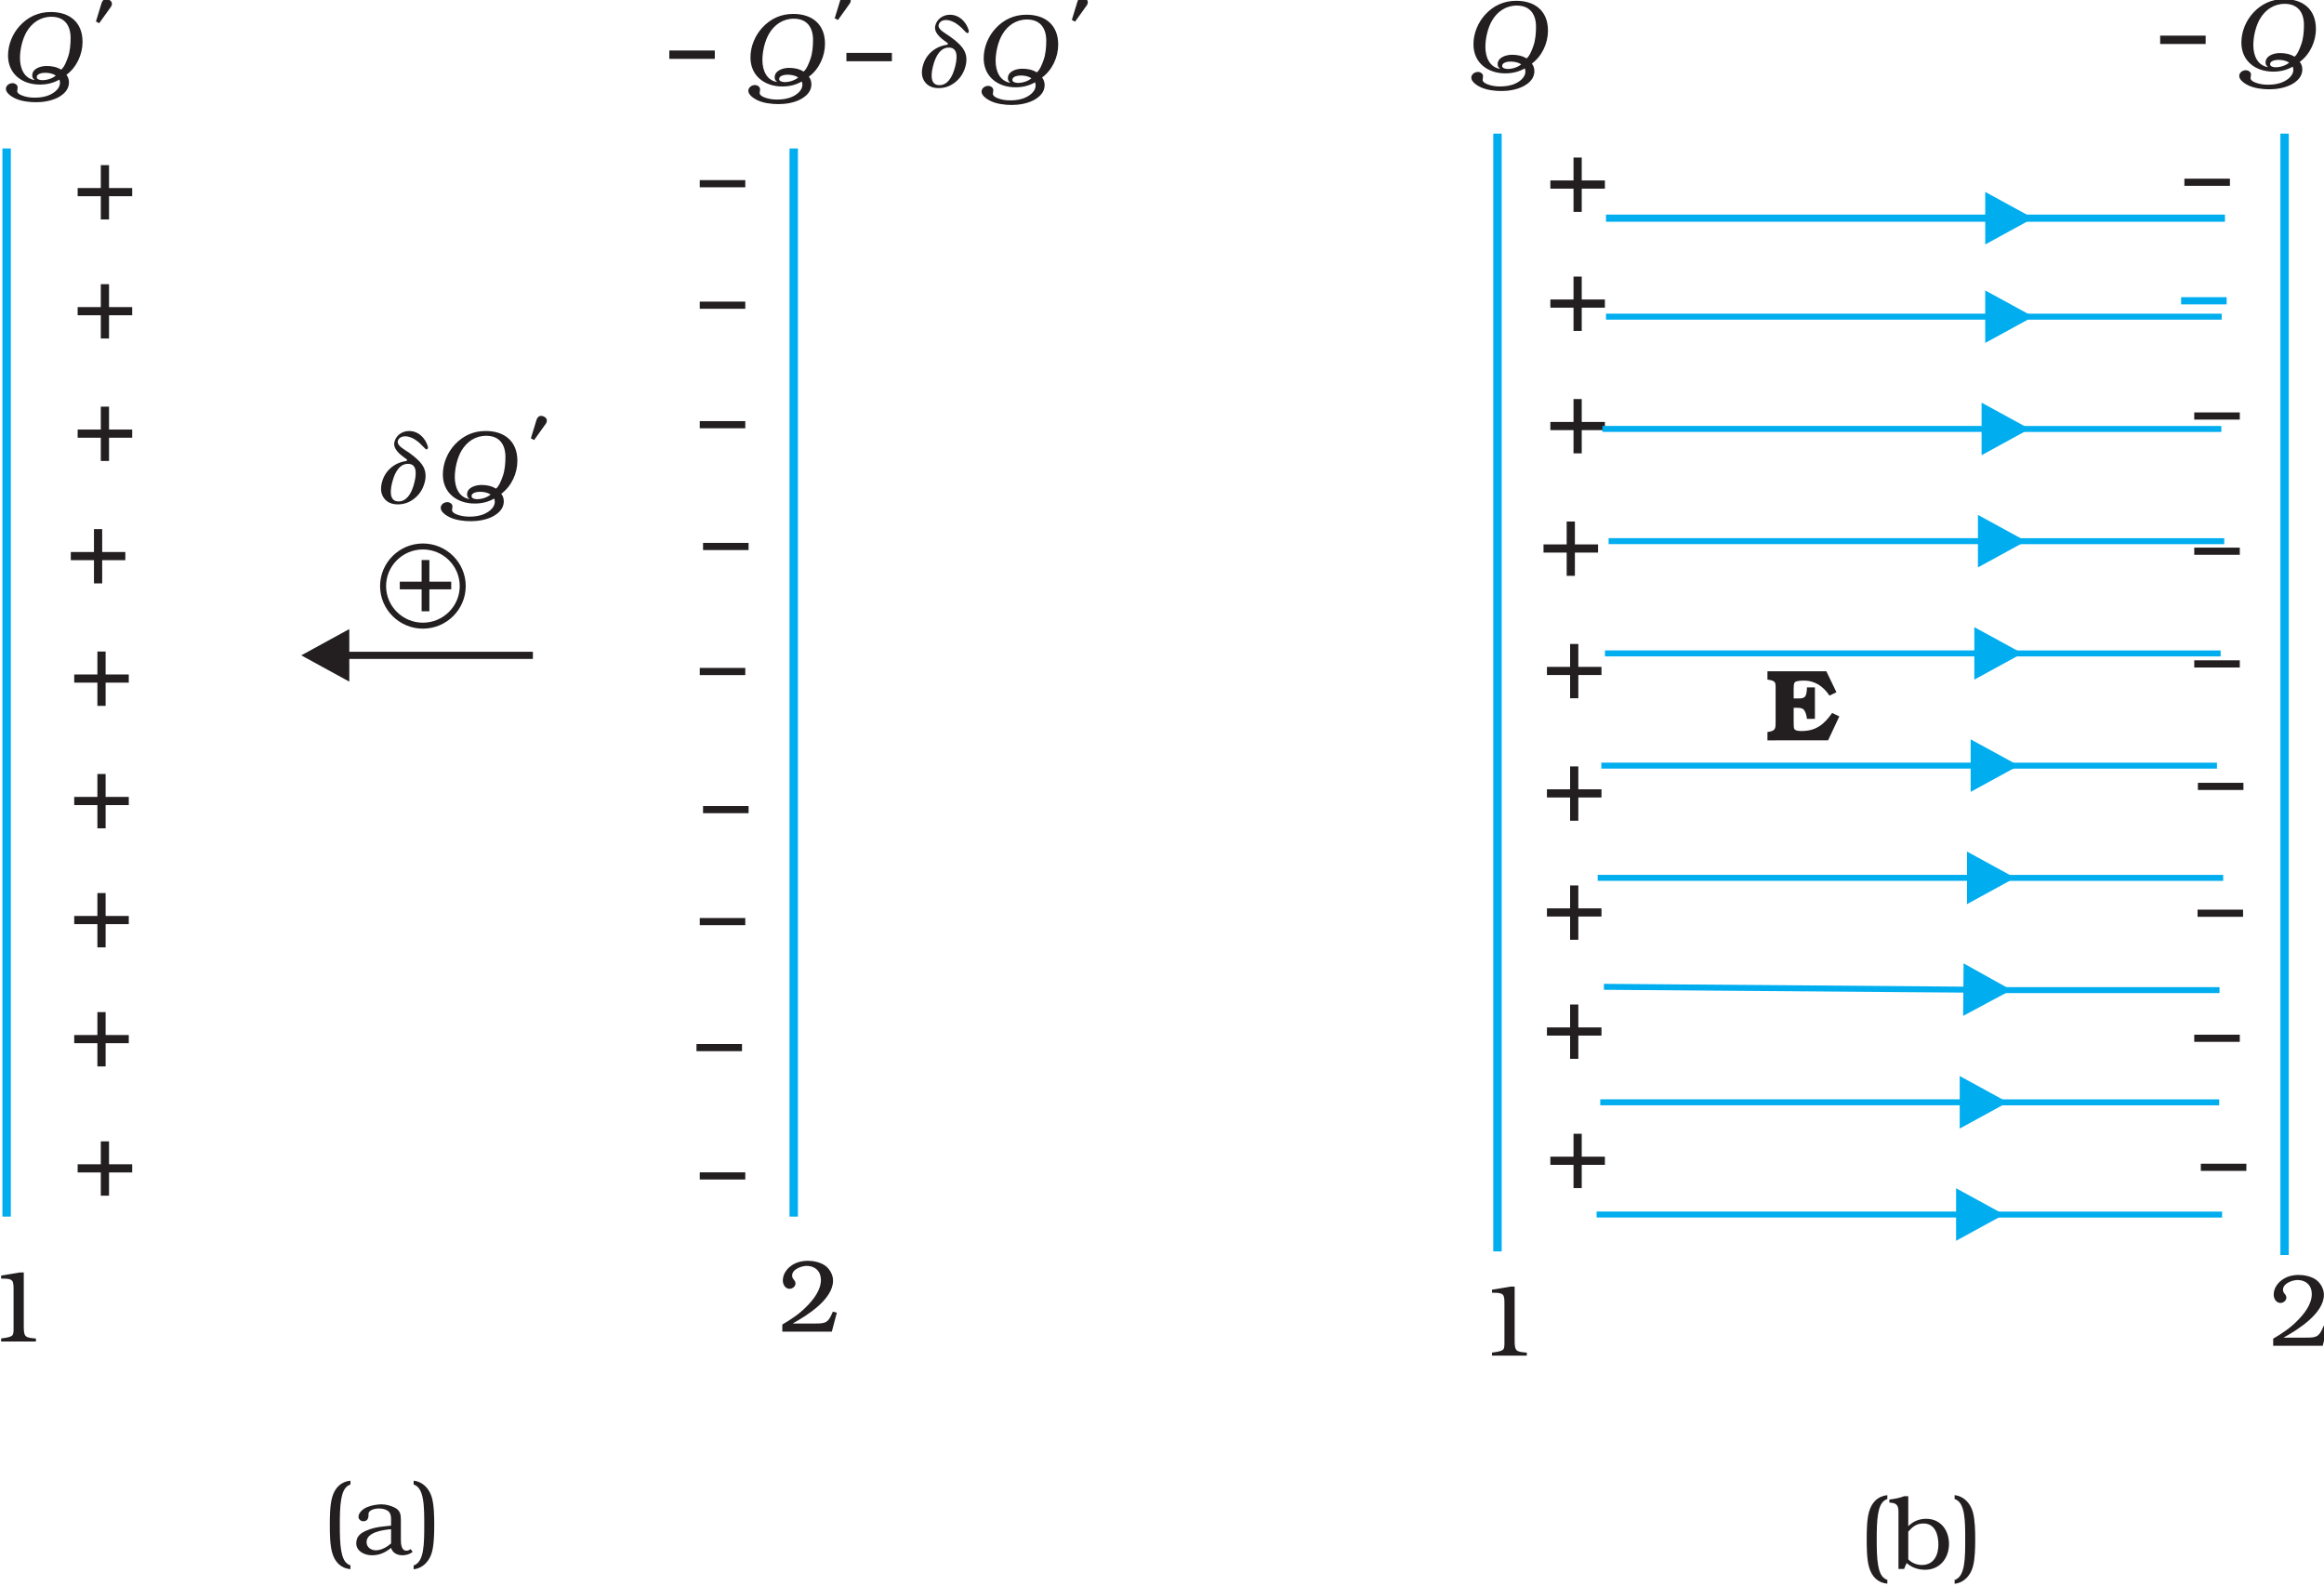 <?xml version="1.0" encoding="UTF-8" standalone="no"?>
<svg
   xmlns:dc="http://purl.org/dc/elements/1.1/"
   xmlns:cc="http://creativecommons.org/ns#"
   xmlns:rdf="http://www.w3.org/1999/02/22-rdf-syntax-ns#"
   xmlns:svg="http://www.w3.org/2000/svg"
   xmlns="http://www.w3.org/2000/svg"
   xmlns:sodipodi="http://sodipodi.sourceforge.net/DTD/sodipodi-0.dtd"
   xmlns:inkscape="http://www.inkscape.org/namespaces/inkscape"
   width="200.26mm"
   height="136.663mm"
   viewBox="0 0 200.26 136.663"
   version="1.1"
   id="svg1958"
   inkscape:version="1.0.2 (e86c870, 2021-01-15)"
   sodipodi:docname="2-30.svg">
  <defs
     id="defs1952">
    <clipPath
       clipPathUnits="userSpaceOnUse"
       id="clipPath1202">
      <path
         d="M 332.996,1253 H 1150 V 695.004 H 332.996 Z"
         id="path1200" />
    </clipPath>
  </defs>
  <sodipodi:namedview
     id="base"
     pagecolor="#ffffff"
     bordercolor="#666666"
     borderopacity="1.0"
     inkscape:pageopacity="0.0"
     inkscape:pageshadow="2"
     inkscape:zoom="0.35"
     inkscape:cx="-5.8415387"
     inkscape:cy="211.48565"
     inkscape:document-units="mm"
     inkscape:current-layer="layer1"
     inkscape:document-rotation="0"
     showgrid="false"
     inkscape:window-width="1624"
     inkscape:window-height="1020"
     inkscape:window-x="76"
     inkscape:window-y="0"
     inkscape:window-maximized="0" />
  <g
     inkscape:label="Layer 1"
     inkscape:groupmode="layer"
     id="layer1"
     transform="translate(-3.435,-92.211)">
    <g
       id="g1196"
       transform="matrix(0.247,0,0,-0.247,-79.238,400.684)">
      <g
         id="g1198"
         clip-path="url(#clipPath1202)">
        <g
           id="g1204"
           transform="translate(456.969,732.352)">
          <path
             d="m 0,0 c -3.278,-0.321 -5.489,-2.481 -6.41,-5.914 -0.75,-2.688 -0.786,-6.688 -0.786,-9.52 0,-2.867 0.036,-6.867 0.786,-9.559 0.921,-3.437 3.132,-5.597 6.41,-5.879 v 1.344 c -2.137,0.602 -2.852,3.043 -3.207,5.031 -0.461,2.516 -0.496,6.02 -0.496,9.063 0,3.008 0.035,6.512 0.496,9.023 0.355,1.985 1.07,4.426 3.207,5.063 V 0"
             style="fill:#231f20;fill-opacity:1;fill-rule:evenodd;stroke:none"
             id="path1206" />
          <g
             id="g1208"
             transform="translate(21.011,-23.895)">
            <path
               d="m 0,0 c -0.429,-0.281 -0.929,-0.531 -1.46,-0.531 -1.747,0 -1.961,2.23 -1.961,3.719 v 6.937 c 0,1.981 -0.176,3.328 -2.102,4.352 -1.281,0.671 -3.133,1.168 -4.629,1.168 h -0.14 c -1.602,-0.036 -3.528,-0.387 -5.024,-1.028 -1.246,-0.527 -2.883,-1.84 -2.883,-3.324 0,-0.887 0.821,-1.559 1.672,-1.559 1.356,0 1.817,0.957 1.817,2.125 v 0.457 c 0,1.348 2.316,1.879 3.418,1.879 1.07,0 2.281,-0.14 3.207,-0.742 0.996,-0.676 1.175,-1.594 1.246,-2.691 V 8.211 L -9.472,7.93 c -2.031,-0.211 -4.098,-0.602 -5.985,-1.449 -2.031,-0.887 -3.527,-2.02 -3.527,-4.426 0,-2.832 2.957,-4.184 5.449,-4.184 2.672,0 4.594,0.926 6.696,2.555 0.535,-1.735 2.136,-2.52 3.882,-2.555 h 0.141 c 1.176,0 2.637,0.395 3.492,1.211 z m -6.839,1.984 c -1.461,-1.238 -3.383,-2.375 -5.305,-2.375 -1.711,0 -3.242,1.063 -3.242,2.868 0,3.507 5.84,4.25 8.547,4.496 V 1.984"
               style="fill:#231f20;fill-opacity:1;fill-rule:evenodd;stroke:none"
               id="path1210" />
            <g
               id="g1212"
               transform="translate(1.032,-7.012)">
              <path
                 d="m 0,0 c 3.238,0.352 5.519,2.832 6.375,5.914 0.746,2.692 0.816,6.692 0.816,9.559 0.004,2.832 -0.07,6.832 -0.816,9.52 C 5.519,28.075 3.238,30.551 0,30.907 V 29.559 C 2.136,28.922 2.886,26.481 3.238,24.496 3.703,21.95 3.703,18.481 3.703,15.543 3.703,12.43 3.703,8.961 3.238,6.41 2.886,4.422 2.136,1.981 0,1.344 V 0"
                 style="fill:#231f20;fill-opacity:1;fill-rule:evenodd;stroke:none"
                 id="path1214" />
              <g
                 id="g1216"
                 transform="translate(514.129,25.852)">
                <path
                   d="m 0,0 c -3.278,-0.32 -5.485,-2.481 -6.411,-5.914 -0.75,-2.688 -0.785,-6.688 -0.785,-9.52 0,-2.867 0.035,-6.867 0.785,-9.554 0.926,-3.442 3.133,-5.602 6.411,-5.883 v 1.344 c -2.137,0.601 -2.852,3.043 -3.207,5.031 -0.461,2.515 -0.496,6.019 -0.496,9.062 0,3.008 0.035,6.512 0.496,9.028 0.355,1.98 1.07,4.422 3.207,5.058 V 0"
                   style="fill:#231f20;fill-opacity:1;fill-rule:evenodd;stroke:none"
                   id="path1218" />
                <g
                   id="g1220"
                   transform="translate(6.73,-23.68)">
                  <path
                     d="m 0,0 c 1.819,-1.594 4.019,-2.344 6.449,-2.344 5.2,0 8.33,4.114 8.33,9.032 0,4.711 -2.88,8.742 -7.94,8.742 -2.46,0 -4.52,-0.848 -6.27,-2.582 v 10.476 h -1.424 c -1.672,-0.671 -3.418,-0.957 -5.168,-1.168 v -1.062 l 0.504,-0.035 c 2.492,-0.176 2.671,-1.594 2.671,-3.434 V -2.054 h 1.957 z m 0.569,10.973 c 1.5,1.699 2.88,2.832 5.31,2.832 4.09,0 5.2,-4 5.2,-7.328 0,-3.68 -1.57,-7.153 -5.77,-7.153 -1.79,0 -3.56,0.711 -4.74,1.985 v 9.664"
                     style="fill:#231f20;fill-opacity:1;fill-rule:evenodd;stroke:none"
                     id="path1222" />
                  <g
                     id="g1224"
                     transform="translate(16.739,-7.226)">
                    <path
                       d="m 0,0 c 3.24,0.351 5.52,2.832 6.37,5.918 0.75,2.687 0.82,6.687 0.82,9.554 0,2.832 -0.07,6.832 -0.82,9.52 C 5.52,28.074 3.24,30.55 0,30.906 V 29.558 C 2.14,28.922 2.88,26.48 3.24,24.5 3.7,21.949 3.7,18.48 3.7,15.543 3.7,12.429 3.7,8.961 3.24,6.41 2.88,4.422 2.14,1.98 0,1.343 V 0"
                       style="fill:#231f20;fill-opacity:1;fill-rule:evenodd;stroke:none"
                       id="path1226" />
                    <g
                       id="g1228"
                       transform="matrix(1.003,0,0,0.997,-679.587,128.078)">
                      <path
                         d="M 0,0 V 373.74"
                         style="fill:none;stroke:#00adef;stroke-width:2.922;stroke-linecap:butt;stroke-linejoin:miter;stroke-miterlimit:2.613;stroke-dasharray:none;stroke-opacity:1"
                         id="path1230" />
                      <g
                         id="g1232"
                         transform="translate(518.554,-12.174)">
                        <path
                           d="M 0,0 V 391.104"
                           style="fill:none;stroke:#00adef;stroke-width:2.922;stroke-linecap:butt;stroke-linejoin:miter;stroke-miterlimit:2.613;stroke-dasharray:none;stroke-opacity:1"
                           id="path1234" />
                        <g
                           id="g1236"
                           transform="translate(-244.782,12.174)">
                          <path
                             d="M 0,0 V 373.74"
                             style="fill:none;stroke:#00adef;stroke-width:2.922;stroke-linecap:butt;stroke-linejoin:miter;stroke-miterlimit:2.613;stroke-dasharray:none;stroke-opacity:1"
                             id="path1238" />
                          <g
                             id="g1240"
                             transform="translate(518.553,-13.444)">
                            <path
                               d="M 0,0 V 392.374"
                               style="fill:none;stroke:#00adef;stroke-width:2.922;stroke-linecap:butt;stroke-linejoin:miter;stroke-miterlimit:2.613;stroke-dasharray:none;stroke-opacity:1"
                               id="path1242" />
                            <g
                               id="g1244"
                               transform="translate(-551.238,374.854)">
                              <path
                                 d="M 0,0 H 15.838"
                                 style="fill:none;stroke:#231f20;stroke-width:2.505;stroke-linecap:butt;stroke-linejoin:miter;stroke-miterlimit:2.613;stroke-dasharray:none;stroke-opacity:1"
                                 id="path1246" />
                              <g
                                 id="g1248"
                                 transform="translate(0,-42.51)">
                                <path
                                   d="M 0,0 H 15.838"
                                   style="fill:none;stroke:#231f20;stroke-width:2.505;stroke-linecap:butt;stroke-linejoin:miter;stroke-miterlimit:2.613;stroke-dasharray:none;stroke-opacity:1"
                                   id="path1250" />
                                <g
                                   id="g1252"
                                   transform="translate(516.388,43.02)">
                                <path
                                   d="M 0,0 H 15.84"
                                   style="fill:none;stroke:#231f20;stroke-width:2.505;stroke-linecap:butt;stroke-linejoin:miter;stroke-miterlimit:2.613;stroke-dasharray:none;stroke-opacity:1"
                                   id="path1254" />
                                <g
                                   id="g1256"
                                   transform="translate(-1.14,-41.47)">
                                <path
                                   d="M 0,0 H 15.84"
                                   style="fill:none;stroke:#00adef;stroke-width:2.505;stroke-linecap:butt;stroke-linejoin:miter;stroke-miterlimit:2.613;stroke-dasharray:none;stroke-opacity:1"
                                   id="path1258" />
                                <g
                                   id="g1260"
                                   transform="translate(-515.248,-43.36)">
                                <path
                                   d="M 0,0 H 15.838"
                                   style="fill:none;stroke:#231f20;stroke-width:2.505;stroke-linecap:butt;stroke-linejoin:miter;stroke-miterlimit:2.613;stroke-dasharray:none;stroke-opacity:1"
                                   id="path1262" />
                                <g
                                   id="g1264"
                                   transform="translate(519.818,3.04)">
                                <path
                                   d="M 0,0 H 15.84"
                                   style="fill:none;stroke:#231f20;stroke-width:2.505;stroke-linecap:butt;stroke-linejoin:miter;stroke-miterlimit:2.613;stroke-dasharray:none;stroke-opacity:1"
                                   id="path1266" />
                                <g
                                   id="g1268"
                                   transform="translate(-518.673,-45.65)">
                                <path
                                   d="M 0,0 H 15.838"
                                   style="fill:none;stroke:#231f20;stroke-width:2.505;stroke-linecap:butt;stroke-linejoin:miter;stroke-miterlimit:2.613;stroke-dasharray:none;stroke-opacity:1"
                                   id="path1270" />
                                <g
                                   id="g1272"
                                   transform="translate(518.673,-1.66)">
                                <path
                                   d="M 0,0 H 15.84"
                                   style="fill:none;stroke:#231f20;stroke-width:2.505;stroke-linecap:butt;stroke-linejoin:miter;stroke-miterlimit:2.613;stroke-dasharray:none;stroke-opacity:1"
                                   id="path1274" />
                                <g
                                   id="g1276"
                                   transform="translate(-519.818,-42.09)">
                                <path
                                   d="M 0,0 H 15.838"
                                   style="fill:none;stroke:#231f20;stroke-width:2.505;stroke-linecap:butt;stroke-linejoin:miter;stroke-miterlimit:2.613;stroke-dasharray:none;stroke-opacity:1"
                                   id="path1278" />
                                <g
                                   id="g1280"
                                   transform="translate(519.818,2.66)">
                                <path
                                   d="M 0,0 H 15.84"
                                   style="fill:none;stroke:#231f20;stroke-width:2.505;stroke-linecap:butt;stroke-linejoin:miter;stroke-miterlimit:2.613;stroke-dasharray:none;stroke-opacity:1"
                                   id="path1282" />
                                <g
                                   id="g1284"
                                   transform="translate(-518.673,-50.982)">
                                <path
                                   d="M 0,0 H 15.838"
                                   style="fill:none;stroke:#231f20;stroke-width:2.505;stroke-linecap:butt;stroke-linejoin:miter;stroke-miterlimit:2.613;stroke-dasharray:none;stroke-opacity:1"
                                   id="path1286" />
                                <g
                                   id="g1288"
                                   transform="translate(519.943,8.123)">
                                <path
                                   d="M 0,0 H 15.84"
                                   style="fill:none;stroke:#231f20;stroke-width:2.505;stroke-linecap:butt;stroke-linejoin:miter;stroke-miterlimit:2.613;stroke-dasharray:none;stroke-opacity:1"
                                   id="path1290" />
                                <g
                                   id="g1292"
                                   transform="translate(-521.088,-47.309)">
                                <path
                                   d="M 0,0 H 15.838"
                                   style="fill:none;stroke:#231f20;stroke-width:2.505;stroke-linecap:butt;stroke-linejoin:miter;stroke-miterlimit:2.613;stroke-dasharray:none;stroke-opacity:1"
                                   id="path1294" />
                                <g
                                   id="g1296"
                                   transform="translate(520.968,2.934)">
                                <path
                                   d="M 0,0 H 15.83"
                                   style="fill:none;stroke:#231f20;stroke-width:2.505;stroke-linecap:butt;stroke-linejoin:miter;stroke-miterlimit:2.613;stroke-dasharray:none;stroke-opacity:1"
                                   id="path1298" />
                                <g
                                   id="g1300"
                                   transform="translate(-1.15,-43.755)">
                                <path
                                   d="M 0,0 H 15.84"
                                   style="fill:none;stroke:#231f20;stroke-width:2.505;stroke-linecap:butt;stroke-linejoin:miter;stroke-miterlimit:2.613;stroke-dasharray:none;stroke-opacity:1"
                                   id="path1302" />
                                <g
                                   id="g1304"
                                   transform="translate(-520.959,-3.263)">
                                <path
                                   d="M 0,0 H 15.838"
                                   style="fill:none;stroke:#231f20;stroke-width:2.505;stroke-linecap:butt;stroke-linejoin:miter;stroke-miterlimit:2.613;stroke-dasharray:none;stroke-opacity:1"
                                   id="path1306" />
                                <g
                                   id="g1308"
                                   transform="translate(523.249,-41.883)">
                                <path
                                   d="M 0,0 H 15.84"
                                   style="fill:none;stroke:#231f20;stroke-width:2.505;stroke-linecap:butt;stroke-linejoin:miter;stroke-miterlimit:2.613;stroke-dasharray:none;stroke-opacity:1"
                                   id="path1310" />
                                <g
                                   id="g1312"
                                   transform="translate(-522.108,-3.017)">
                                <path
                                   d="M 0,0 H 15.838"
                                   style="fill:none;stroke:#231f20;stroke-width:2.505;stroke-linecap:butt;stroke-linejoin:miter;stroke-miterlimit:2.613;stroke-dasharray:none;stroke-opacity:1"
                                   id="path1314" />
                                <g
                                   id="g1316"
                                   transform="matrix(0.997,0,0,1.003,-208.331,345.654)">
                                <path
                                   d="M 0,0 H -8.078 V -2.85 H 0 v -8.11 h 2.867 v 8.11 h 8.082 V 0 H 2.867 V 7.99 H 0 V 0"
                                   style="fill:#231f20;fill-opacity:1;fill-rule:evenodd;stroke:none"
                                   id="path1318" />
                                <g
                                   id="g1320"
                                   transform="translate(513.785,2.65)">
                                <path
                                   d="M 0,0 H -8.078 V -2.86 H 0 v -8.1 h 2.871 v 8.1 h 8.078 V 0 H 2.871 V 7.99 H 0 V 0"
                                   style="fill:#231f20;fill-opacity:1;fill-rule:evenodd;stroke:none"
                                   id="path1322" />
                                <g
                                   id="g1324"
                                   transform="translate(-513.785,-44.18)">
                                <path
                                   d="M 0,0 H -8.078 V -2.85 H 0 v -8.11 h 2.867 v 8.11 h 8.082 V 0 H 2.867 V 7.99 H 0 V 0"
                                   style="fill:#231f20;fill-opacity:1;fill-rule:evenodd;stroke:none"
                                   id="path1326" />
                                <g
                                   id="g1328"
                                   transform="translate(513.785,2.65)">
                                <path
                                   d="M 0,0 H -8.078 V -2.85 H 0 v -8.11 h 2.871 v 8.11 h 8.078 V 0 H 2.871 V 7.99 H 0 V 0"
                                   style="fill:#231f20;fill-opacity:1;fill-rule:evenodd;stroke:none"
                                   id="path1330" />
                                <g
                                   id="g1332"
                                   transform="translate(-513.785,-45.37)">
                                <path
                                   d="M 0,0 H -8.078 V -2.85 H 0 v -8.11 h 2.867 v 8.11 h 8.082 V 0 H 2.867 V 7.99 H 0 V 0"
                                   style="fill:#231f20;fill-opacity:1;fill-rule:evenodd;stroke:none"
                                   id="path1334" />
                                <g
                                   id="g1336"
                                   transform="translate(513.785,2.65)">
                                <path
                                   d="M 0,0 H -8.078 V -2.85 H 0 v -8.11 h 2.871 v 8.11 h 8.078 V 0 H 2.871 V 7.99 H 0 V 0"
                                   style="fill:#231f20;fill-opacity:1;fill-rule:evenodd;stroke:none"
                                   id="path1338" />
                                <g
                                   id="g1340"
                                   transform="translate(-516.172,-45.37)">
                                <path
                                   d="M 0,0 H -8.082 V -2.85 H 0 v -8.1 h 2.867 v 8.1 h 8.079 V 0 H 2.867 V 7.99 H 0 V 0"
                                   style="fill:#231f20;fill-opacity:1;fill-rule:evenodd;stroke:none"
                                   id="path1342" />
                                <g
                                   id="g1344"
                                   transform="translate(513.785,2.65)">
                                <path
                                   d="M 0,0 H -8.078 V -2.85 H 0 v -8.11 h 2.868 v 8.11 H 10.95 V 0 H 2.868 V 7.99 H 0 V 0"
                                   style="fill:#231f20;fill-opacity:1;fill-rule:evenodd;stroke:none"
                                   id="path1346" />
                                <g
                                   id="g1348"
                                   transform="translate(-512.589,-45.37)">
                                <path
                                   d="M 0,0 H -8.083 V -2.85 H 0 v -8.1 h 2.867 v 8.1 h 8.078 V 0 H 2.867 V 8 H 0 V 0"
                                   style="fill:#231f20;fill-opacity:1;fill-rule:evenodd;stroke:none"
                                   id="path1350" />
                                <g
                                   id="g1352"
                                   transform="translate(513.785,2.65)">
                                <path
                                   d="M 0,0 H -8.078 V -2.84 H 0 v -8.11 h 2.867 v 8.11 h 8.082 V 0 H 2.867 V 7.99 H 0 V 0"
                                   style="fill:#231f20;fill-opacity:1;fill-rule:evenodd;stroke:none"
                                   id="path1354" />
                                <g
                                   id="g1356"
                                   transform="translate(-513.785,-45.365)">
                                <path
                                   d="M 0,0 H -8.083 V -2.851 H 0 v -8.106 h 2.867 v 8.106 h 8.078 V 0 H 2.867 V 7.993 H 0 V 0"
                                   style="fill:#231f20;fill-opacity:1;fill-rule:evenodd;stroke:none"
                                   id="path1358" />
                                <g
                                   id="g1360"
                                   transform="translate(513.785,2.653)">
                                <path
                                   d="M 0,0 H -8.078 V -2.852 H 0 v -8.105 h 2.867 v 8.105 h 8.082 V 0 H 2.867 V 7.988 H 0 V 0"
                                   style="fill:#231f20;fill-opacity:1;fill-rule:evenodd;stroke:none"
                                   id="path1362" />
                                <g
                                   id="g1364"
                                   transform="translate(-513.785,-44.184)">
                                <path
                                   d="M 0,0 H -8.083 V -2.851 H 0 v -8.106 h 2.867 v 8.106 h 8.078 V 0 H 2.867 V 7.992 H 0 V 0"
                                   style="fill:#231f20;fill-opacity:1;fill-rule:evenodd;stroke:none"
                                   id="path1366" />
                                <g
                                   id="g1368"
                                   transform="translate(513.785,2.653)">
                                <path
                                   d="M 0,0 H -8.078 V -2.852 H 0 v -8.105 h 2.867 v 8.105 h 8.082 V 0 H 2.867 V 7.992 H 0 V 0"
                                   style="fill:#231f20;fill-opacity:1;fill-rule:evenodd;stroke:none"
                                   id="path1370" />
                                <g
                                   id="g1372"
                                   transform="translate(-513.785,-44.184)">
                                <path
                                   d="M 0,0 H -8.083 V -2.852 H 0 v -8.101 h 2.867 v 8.101 h 8.078 V 0 H 2.867 V 7.992 H 0 V 0"
                                   style="fill:#231f20;fill-opacity:1;fill-rule:evenodd;stroke:none"
                                   id="path1374" />
                                <g
                                   id="g1376"
                                   transform="translate(513.785,2.648)">
                                <path
                                   d="M 0,0 H -8.078 V -2.847 H 0 v -8.106 h 2.867 v 8.106 h 8.082 V 0 H 2.867 V 7.993 H 0 V 0"
                                   style="fill:#231f20;fill-opacity:1;fill-rule:evenodd;stroke:none"
                                   id="path1378" />
                                <g
                                   id="g1380"
                                   transform="translate(-512.594,-47.738)">
                                <path
                                   d="M 0,0 H -8.078 V -2.851 H 0 v -8.106 h 2.867 v 8.106 h 8.082 V 0 H 2.867 V 7.992 H 0 V 0"
                                   style="fill:#231f20;fill-opacity:1;fill-rule:evenodd;stroke:none"
                                   id="path1382" />
                                <g
                                   id="g1384"
                                   transform="translate(513.785,2.649)">
                                <path
                                   d="M 0,0 H -8.078 V -2.848 H 0 v -8.106 h 2.871 v 8.106 h 8.078 V 0 H 2.871 V 7.992 H 0 V 0"
                                   style="fill:#231f20;fill-opacity:1;fill-rule:evenodd;stroke:none"
                                   id="path1386" />
                                <g
                                   id="g1388"
                                   transform="matrix(1.003,0,0,0.997,-315.446,384.433)">
                                <path
                                   d="M 0,0 H 15.819"
                                   style="fill:none;stroke:#231f20;stroke-width:2.922;stroke-linecap:butt;stroke-linejoin:miter;stroke-miterlimit:2.613;stroke-dasharray:none;stroke-opacity:1"
                                   id="path1390" />
                                <g
                                   id="g1392"
                                   transform="translate(518.555,5.2)">
                                <path
                                   d="M 0,0 H 15.82"
                                   style="fill:none;stroke:#231f20;stroke-width:2.922;stroke-linecap:butt;stroke-linejoin:miter;stroke-miterlimit:2.613;stroke-dasharray:none;stroke-opacity:1"
                                   id="path1394" />
                                <g
                                   id="g1396"
                                   transform="matrix(0.997,0,0,1.003,-472.473,-14.584)">
                                <path
                                   d="m 0,0 c 0.11,-0.32 0.215,-0.74 0.215,-1.09 0,-1.96 -1.851,-3.45 -3.492,-4.19 -1.637,-0.77 -3.523,-1.02 -5.34,-1.02 -1.531,0 -3.133,0.21 -4.558,0.81 -0.536,0.21 -1.532,0.74 -1.532,1.45 0,0.43 0.145,0.85 0.145,1.31 0,0.92 -0.965,1.49 -1.781,1.49 -1.141,0 -2.317,-0.82 -2.317,-2.02 0,-1.42 1.957,-2.69 3.063,-3.22 2.172,-1.06 5.023,-1.41 7.441,-1.41 2.567,0 5.309,0.45 7.621,1.62 2.067,1.1 3.883,2.76 3.883,5.28 0,0.96 -0.285,1.91 -0.891,2.66 3.563,2.61 5.629,7.11 5.629,11.5 0,6.79 -4.453,10.4 -11.078,10.4 -4.234,0 -7.867,-1.62 -10.754,-4.74 -2.597,-2.79 -4.168,-6.62 -4.168,-10.44 0,-6.44 4.953,-10.13 11.114,-10.13 2.422,0 4.699,0.53 6.8,1.74 z m 0.606,3.47 c -1.531,0.96 -3.277,1.28 -5.055,1.28 -2.031,0 -5.023,-0.86 -5.023,-3.33 0,-0.78 0.355,-1.14 0.89,-1.6 -3.773,0.57 -5.164,4.18 -5.164,7.65 0,3.01 0.821,6.62 2.317,9.2 1.851,3.15 4.84,5.24 8.617,5.24 4.629,0 6.73,-3.01 6.73,-7.43 C 3.918,12.36 3.704,9.77 2.993,7.82 2.567,6.59 1.676,4.21 0.606,3.47 Z M -1.246,1.42 c -1.14,-1.03 -3.132,-1.63 -4.664,-1.63 -0.64,0 -1.996,0.18 -1.996,1.06 0,1.24 1.996,1.52 2.887,1.52 1.316,0 2.672,-0.25 3.773,-0.95"
                                   style="fill:#231f20;fill-opacity:1;fill-rule:evenodd;stroke:none"
                                   id="path1398" />
                                <g
                                   id="g1400"
                                   transform="translate(520.139,5.18)">
                                <path
                                   d="m 0,0 c 0.11,-0.32 0.22,-0.75 0.22,-1.1 0,-1.95 -1.85,-3.44 -3.5,-4.18 -1.63,-0.78 -3.52,-1.03 -5.34,-1.03 -1.53,0 -3.13,0.22 -4.55,0.82 -0.54,0.21 -1.53,0.74 -1.53,1.45 0,0.42 0.14,0.85 0.14,1.31 0,0.92 -0.97,1.48 -1.79,1.48 -1.13,0 -2.31,-0.81 -2.31,-2.01 0,-1.42 1.96,-2.69 3.06,-3.22 2.18,-1.07 5.03,-1.42 7.45,-1.42 2.56,0 5.3,0.46 7.62,1.63 2.06,1.09 3.88,2.76 3.88,5.28 0,0.95 -0.29,1.91 -0.89,2.65 3.56,2.62 5.63,7.12 5.63,11.5 0,6.8 -4.46,10.41 -11.08,10.41 -4.23,0 -7.87,-1.63 -10.75,-4.74 -2.61,-2.8 -4.17,-6.62 -4.17,-10.44 0,-6.45 4.95,-10.13 11.11,-10.13 2.42,0 4.7,0.53 6.8,1.74 z m 0.61,3.47 c -1.53,0.95 -3.28,1.27 -5.06,1.27 -2.03,0 -5.02,-0.85 -5.02,-3.33 0,-0.77 0.35,-1.13 0.89,-1.59 -3.77,0.57 -5.16,4.18 -5.16,7.65 0,3.01 0.82,6.62 2.31,9.2 1.85,3.15 4.84,5.24 8.62,5.24 4.63,0 6.73,-3.01 6.73,-7.43 C 3.92,12.35 3.71,9.77 2.99,7.82 2.57,6.58 1.68,4.21 0.61,3.47 Z M -1.24,1.41 c -1.14,-1.02 -3.14,-1.63 -4.67,-1.63 -0.64,0 -1.99,0.18 -1.99,1.07 0,1.24 1.99,1.52 2.88,1.52 1.32,0 2.67,-0.25 3.78,-0.96"
                                   style="fill:#231f20;fill-opacity:1;fill-rule:evenodd;stroke:none"
                                   id="path1402" />
                                <g
                                   id="g1404"
                                   transform="translate(-779.15,-4.51)">
                                <path
                                   d="m 0,0 c 0.105,-0.32 0.215,-0.74 0.215,-1.1 0,-1.95 -1.856,-3.44 -3.493,-4.18 -1.636,-0.78 -3.527,-1.03 -5.343,-1.03 -1.528,0 -3.133,0.21 -4.555,0.82 -0.535,0.21 -1.531,0.74 -1.531,1.44 0,0.43 0.14,0.86 0.14,1.32 0,0.92 -0.961,1.48 -1.781,1.48 -1.137,0 -2.312,-0.81 -2.312,-2.01 0,-1.42 1.957,-2.7 3.062,-3.23 2.172,-1.06 5.02,-1.41 7.441,-1.41 2.563,0 5.305,0.46 7.622,1.62 2.066,1.11 3.882,2.77 3.882,5.29 0,0.95 -0.285,1.91 -0.89,2.65 3.558,2.62 5.625,7.12 5.625,11.5 0,6.8 -4.449,10.41 -11.074,10.41 -4.239,0 -7.872,-1.63 -10.754,-4.74 -2.602,-2.8 -4.168,-6.62 -4.168,-10.45 0,-6.44 4.949,-10.12 11.109,-10.12 2.426,0 4.703,0.53 6.805,1.74 z m 0.605,3.47 c -1.531,0.95 -3.277,1.27 -5.058,1.27 -2.032,0 -5.02,-0.85 -5.02,-3.33 0,-0.78 0.356,-1.13 0.891,-1.59 -3.778,0.56 -5.164,4.18 -5.164,7.65 0,3 0.816,6.61 2.312,9.2 1.856,3.15 4.844,5.24 8.621,5.24 4.629,0 6.731,-3.01 6.731,-7.44 0,-2.12 -0.215,-4.7 -0.926,-6.65 C 2.562,6.58 1.672,4.21 0.605,3.47 Z M -1.246,1.42 c -1.141,-1.04 -3.133,-1.63 -4.668,-1.63 -0.641,0 -1.993,0.17 -1.993,1.06 0,1.23 1.993,1.52 2.883,1.52 1.321,0 2.672,-0.25 3.778,-0.95"
                                   style="fill:#231f20;fill-opacity:1;fill-rule:evenodd;stroke:none"
                                   id="path1406" />
                                <g
                                   id="g1408"
                                   transform="translate(511.246,3.91)">
                                <path
                                   d="m 0,0 c 0.105,-0.32 0.211,-0.74 0.211,-1.1 0,-1.95 -1.852,-3.44 -3.489,-4.18 -1.636,-0.78 -3.527,-1.03 -5.343,-1.03 -1.532,0 -3.133,0.21 -4.559,0.82 -0.531,0.21 -1.531,0.74 -1.531,1.45 0,0.42 0.144,0.85 0.144,1.31 0,0.92 -0.961,1.49 -1.781,1.49 -1.14,0 -2.316,-0.82 -2.316,-2.02 0,-1.42 1.961,-2.69 3.062,-3.22 2.172,-1.07 5.024,-1.42 7.446,-1.42 2.562,0 5.304,0.46 7.621,1.63 2.066,1.1 3.879,2.76 3.879,5.28 0,0.96 -0.282,1.91 -0.887,2.65 3.558,2.62 5.625,7.12 5.625,11.51 0,6.79 -4.453,10.4 -11.074,10.4 -4.239,0 -7.871,-1.62 -10.758,-4.74 -2.598,-2.8 -4.164,-6.62 -4.164,-10.44 0,-6.44 4.949,-10.13 11.109,-10.13 2.422,0 4.703,0.53 6.805,1.74 z m 0.605,3.47 c -1.535,0.95 -3.277,1.27 -5.058,1.27 -2.032,0 -5.02,-0.85 -5.02,-3.32 0,-0.78 0.356,-1.14 0.887,-1.6 -3.774,0.57 -5.164,4.18 -5.164,7.65 0,3 0.82,6.62 2.316,9.2 1.852,3.15 4.844,5.24 8.617,5.24 4.629,0 6.731,-3.01 6.731,-7.43 C 3.914,12.35 3.703,9.77 2.988,7.82 2.562,6.58 1.672,4.21 0.605,3.47 Z M -1.25,1.42 c -1.137,-1.03 -3.133,-1.63 -4.664,-1.63 -0.641,0 -1.992,0.18 -1.992,1.06 0,1.24 1.992,1.52 2.882,1.52 1.317,0 2.672,-0.25 3.774,-0.95"
                                   style="fill:#231f20;fill-opacity:1;fill-rule:evenodd;stroke:none"
                                   id="path1410" />
                                <g
                                   id="g1412"
                                   transform="matrix(1.003,0,0,0.997,-411.262,-204.772)">
                                <path
                                   d="M 0,0 H 65.012"
                                   style="fill:none;stroke:#231f20;stroke-width:2.505;stroke-linecap:butt;stroke-linejoin:miter;stroke-miterlimit:2.613;stroke-dasharray:none;stroke-opacity:1"
                                   id="path1414" />
                                <g
                                   id="g1416"
                                   transform="matrix(0.997,0,0,1.003,1.156,9.2)">
                                <path
                                   d="M 0,0 -16.761,-9.17 0,-18.34 V 0"
                                   style="fill:#231f20;fill-opacity:1;fill-rule:evenodd;stroke:none"
                                   id="path1418" />
                                <g
                                   id="g1420"
                                   transform="matrix(1.003,0,0,0.997,571.894,143.34)">
                                <path
                                   d="M 0,0 H -133.057"
                                   style="fill:none;stroke:#00adef;stroke-width:2.505;stroke-linecap:butt;stroke-linejoin:miter;stroke-miterlimit:2.613;stroke-dasharray:none;stroke-opacity:1"
                                   id="path1422" />
                                <g
                                   id="g1424"
                                   transform="matrix(0.997,0,0,1.003,-1.154,-9.199)">
                                <path
                                   d="M 0,0 16.76,9.17 0,18.33 V 0"
                                   style="fill:#00adef;fill-opacity:1;fill-rule:evenodd;stroke:none"
                                   id="path1426" />
                                <g
                                   id="g1428"
                                   transform="matrix(1.003,0,0,0.997,-545.064,-105.358)">
                                <path
                                   d="m 0,0 c 7.629,0 13.852,-6.23 13.852,-13.86 0,-7.63 -6.223,-13.85 -13.852,-13.85 -7.629,0 -13.852,6.22 -13.852,13.85 C -13.852,-6.23 -7.629,0 0,0 Z"
                                   style="fill:none;stroke:#231f20;stroke-width:2.087;stroke-linecap:butt;stroke-linejoin:miter;stroke-miterlimit:2.613;stroke-dasharray:none;stroke-opacity:1"
                                   id="path1430" />
                                <g
                                   id="g1432"
                                   transform="matrix(0.997,0,0,1.003,-0.444,-12.31)">
                                <path
                                   d="M 0,0 H -7.621 V -2.69 H 0 v -7.65 h 2.707 v 7.65 h 7.621 V 0 H 2.707 V 7.54 H 0 V 0"
                                   style="fill:#231f20;fill-opacity:1;fill-rule:evenodd;stroke:none"
                                   id="path1434" />
                                <g
                                   id="g1436"
                                   transform="translate(-5.199,42.11)">
                                <path
                                   d="M 0,0 0.117,0.48 C -0.168,0.7 -0.579,1 -1.118,1.38 -3.649,3.22 -4.707,4.96 -4.297,6.6 c 0.289,1.16 0.902,2.09 1.851,2.79 0.946,0.7 2.059,1.05 3.34,1.05 0.926,0 1.809,-0.21 2.649,-0.62 C 4.382,9.41 5.121,8.82 5.761,8.05 6.277,7.45 6.699,6.77 7.011,6.02 7.332,5.28 7.461,4.79 7.406,4.58 7.359,4.39 7.3,4.25 7.222,4.16 7.148,4.07 7.058,4.03 6.949,4.03 6.722,4.03 6.308,4.36 5.703,5.03 5.097,5.7 4.496,6.26 3.906,6.74 3.175,7.33 2.421,7.79 1.64,8.11 0.863,8.43 0.132,8.6 -0.559,8.6 -1.223,8.6 -1.786,8.44 -2.235,8.14 -2.692,7.85 -2.985,7.43 -3.118,6.9 -3.332,6.04 -2.555,5.05 -0.786,3.93 -0.098,3.49 0.441,3.14 0.824,2.87 3.367,1.08 5.039,-0.57 5.839,-2.11 6.636,-3.64 6.793,-5.39 6.3,-7.35 c -0.578,-2.32 -1.738,-4.2 -3.492,-5.64 -1.746,-1.44 -3.711,-2.16 -5.898,-2.16 -2.157,0 -3.766,0.72 -4.821,2.14 -1.058,1.43 -1.312,3.24 -0.765,5.43 0.515,2.07 1.543,3.77 3.078,5.12 C -4.067,-1.11 -2.196,-0.29 0,0 Z m -5.094,-7.58 c -0.535,-2.12 -0.606,-3.76 -0.223,-4.87 0.383,-1.11 1.211,-1.67 2.481,-1.67 1.261,0 2.359,0.56 3.293,1.66 0.937,1.11 1.675,2.74 2.207,4.88 0.539,2.16 0.621,3.8 0.246,4.91 -0.371,1.11 -1.199,1.66 -2.473,1.66 -1.273,0 -2.387,-0.55 -3.32,-1.67 -0.942,-1.11 -1.676,-2.74 -2.211,-4.9"
                                   style="fill:#231f20;fill-opacity:1;fill-rule:evenodd;stroke:none"
                                   id="path1438" />
                                <g
                                   id="g1440"
                                   transform="translate(30.519,-13.13)">
                                <path
                                   d="m 0,0 c 0.106,-0.31 0.215,-0.74 0.215,-1.09 0,-1.96 -1.856,-3.44 -3.492,-4.18 -1.637,-0.78 -3.528,-1.03 -5.34,-1.03 -1.531,0 -3.137,0.21 -4.559,0.81 -0.535,0.22 -1.531,0.74 -1.531,1.45 0,0.43 0.141,0.85 0.141,1.31 0,0.92 -0.961,1.49 -1.782,1.49 -1.136,0 -2.312,-0.81 -2.312,-2.02 0,-1.42 1.957,-2.69 3.062,-3.22 2.172,-1.06 5.02,-1.41 7.442,-1.41 2.566,0 5.308,0.46 7.621,1.62 2.066,1.1 3.883,2.77 3.883,5.28 0,0.96 -0.285,1.92 -0.891,2.66 3.563,2.62 5.629,7.11 5.629,11.5 0,6.8 -4.453,10.41 -11.078,10.41 -4.238,0 -7.871,-1.63 -10.754,-4.74 -2.602,-2.8 -4.168,-6.63 -4.168,-10.45 0,-6.44 4.949,-10.12 11.109,-10.12 2.426,0 4.704,0.53 6.805,1.73 z m 0.606,3.47 c -1.532,0.96 -3.278,1.28 -5.059,1.28 -2.027,0 -5.02,-0.85 -5.02,-3.33 0,-0.78 0.356,-1.14 0.891,-1.59 -3.777,0.56 -5.164,4.17 -5.164,7.64 0,3.01 0.82,6.62 2.313,9.21 1.855,3.14 4.843,5.23 8.621,5.23 4.629,0 6.73,-3 6.73,-7.43 C 3.918,12.36 3.703,9.77 2.992,7.83 2.563,6.59 1.672,4.21 0.606,3.47 Z M -1.246,1.42 c -1.141,-1.03 -3.133,-1.63 -4.668,-1.63 -0.641,0 -1.992,0.18 -1.992,1.07 0,1.23 1.992,1.51 2.887,1.51 1.316,0 2.668,-0.24 3.773,-0.95"
                                   style="fill:#231f20;fill-opacity:1;fill-rule:evenodd;stroke:none"
                                   id="path1442" />
                                <g
                                   id="g1444"
                                   transform="translate(-164.121,-269.965)">
                                <path
                                   d="m 0,0 h -1.316 l -6.59,-1.098 V -2.16 h 0.711 c 3.422,0 3.633,-0.672 3.633,-3.821 v -13.523 c 0,-0.602 0,-1.309 -0.106,-1.734 -0.105,-0.497 -0.32,-0.813 -0.75,-1.028 -0.961,-0.496 -2.422,-0.601 -3.488,-0.777 v -1.063 H 4.238 v 1.063 C 0.391,-22.762 0,-22.477 0,-18.762 V 0"
                                   style="fill:#231f20;fill-opacity:1;fill-rule:evenodd;stroke:none"
                                   id="path1446" />
                                <g
                                   id="g1448"
                                   transform="translate(520.141,-4.93)">
                                <path
                                   d="m 0,0 h -1.317 l -6.59,-1.097 V -2.16 h 0.711 c 3.422,0 3.633,-0.672 3.633,-3.82 v -13.524 c 0,-0.601 0,-1.308 -0.105,-1.73 -0.106,-0.496 -0.321,-0.817 -0.75,-1.028 -0.961,-0.496 -2.422,-0.601 -3.489,-0.781 v -1.058 H 4.238 v 1.058 C 0.39,-22.758 0,-22.476 0,-18.758 V 0"
                                   style="fill:#231f20;fill-opacity:1;fill-rule:evenodd;stroke:none"
                                   id="path1450" />
                                <g
                                   id="g1452"
                                   transform="translate(-236.481,-9.105)">
                                <path
                                   d="M 0,0 -1.39,0.355 -1.601,-0.141 C -3.062,-3.504 -3.883,-3.785 -7.48,-3.785 h -7.832 v 0.07 c 5.019,2.762 13.992,8.426 13.992,14.902 0,2.051 -1.207,4.176 -2.918,5.344 -1.637,1.062 -3.883,1.559 -5.84,1.559 -2.207,0 -4.309,-0.532 -6.055,-1.875 -1.566,-1.207 -2.707,-2.977 -2.707,-4.993 0,-1.382 0.821,-2.902 2.387,-2.902 0.961,0 2.031,0.813 2.031,1.84 0,0.601 -0.285,0.992 -0.644,1.418 -0.356,0.422 -0.531,0.812 -0.531,1.379 0,2.195 3.312,3.363 5.089,3.363 2.957,0 4.953,-1.914 4.953,-4.887 0,-3.644 -2.707,-7.008 -5.164,-9.449 -2.457,-2.476 -5.308,-4.391 -8.3,-6.125 V -6.617 H -1.746 L 0,0"
                                   style="fill:#231f20;fill-opacity:1;fill-rule:evenodd;stroke:none"
                                   id="path1454" />
                                <g
                                   id="g1456"
                                   transform="translate(520.14,-4.926)">
                                <path
                                   d="M 0,0 -1.39,0.351 -1.6,-0.145 c -1.46,-3.359 -2.28,-3.644 -5.88,-3.644 h -7.83 v 0.07 c 5.02,2.762 13.99,8.426 13.99,14.903 0,2.054 -1.21,4.175 -2.92,5.347 -1.63,1.059 -3.88,1.555 -5.84,1.555 -2.2,0 -4.31,-0.531 -6.05,-1.875 -1.57,-1.203 -2.71,-2.973 -2.71,-4.992 0,-1.379 0.82,-2.903 2.39,-2.903 0.96,0 2.03,0.817 2.03,1.84 0,0.602 -0.29,0.992 -0.65,1.418 -0.35,0.426 -0.53,0.813 -0.53,1.379 0,2.195 3.32,3.363 5.09,3.363 2.96,0 4.96,-1.91 4.96,-4.882 0,-3.649 -2.71,-7.008 -5.17,-9.454 -2.45,-2.476 -5.31,-4.386 -8.3,-6.121 v -2.48 H -1.75 L 0,0"
                                   style="fill:#231f20;fill-opacity:1;fill-rule:evenodd;stroke:none"
                                   id="path1458" />
                                <g
                                   id="g1460"
                                   transform="translate(-519.741,455.886)">
                                <path
                                   d="m 0,0 4.109,5.74 c 0.227,0.33 0.34,0.71 0.34,1.04 0,0.6 -0.379,1.17 -1.172,1.46 C 2.941,8.4 2.675,8.43 2.414,8.43 1.546,8.43 1.054,7.72 0.828,7.01 L -1.133,0.6 0,0"
                                   style="fill:#231f20;fill-opacity:1;fill-rule:evenodd;stroke:none"
                                   id="path1462" />
                                <g
                                   id="g1464"
                                   transform="matrix(1.003,0,0,0.997,2.945,-12.932)">
                                <path
                                   d="M 0,0 H 15.819"
                                   style="fill:none;stroke:#231f20;stroke-width:2.922;stroke-linecap:butt;stroke-linejoin:miter;stroke-miterlimit:2.613;stroke-dasharray:none;stroke-opacity:1"
                                   id="path1466" />
                                <g
                                   id="g1468"
                                   transform="matrix(0.997,0,0,1.003,35.177,4.335)">
                                <path
                                   d="M 0,0 0.121,0.48 C -0.164,0.7 -0.574,1 -1.113,1.38 c -2.531,1.84 -3.59,3.58 -3.184,5.22 0.289,1.16 0.906,2.08 1.852,2.79 0.949,0.7 2.062,1.05 3.344,1.05 0.925,0 1.808,-0.21 2.648,-0.63 C 4.387,9.4 5.125,8.81 5.766,8.04 6.277,7.45 6.699,6.77 7.016,6.02 7.336,5.27 7.465,4.79 7.41,4.58 7.363,4.39 7.305,4.25 7.227,4.16 7.149,4.07 7.059,4.03 6.953,4.03 6.727,4.03 6.313,4.36 5.707,5.03 5.102,5.7 4.5,6.26 3.906,6.74 3.18,7.33 2.426,7.79 1.641,8.11 0.867,8.43 0.137,8.6 -0.559,8.6 -1.219,8.6 -1.781,8.44 -2.234,8.14 -2.687,7.85 -2.98,7.43 -3.113,6.9 -3.328,6.04 -2.551,5.04 -0.781,3.93 -0.094,3.49 0.441,3.13 0.824,2.86 c 2.547,-1.78 4.219,-3.43 5.02,-4.97 0.797,-1.53 0.949,-3.28 0.461,-5.24 -0.578,-2.32 -1.742,-4.2 -3.492,-5.64 -1.747,-1.44 -3.711,-2.16 -5.899,-2.16 -2.16,0 -3.769,0.71 -4.82,2.14 -1.059,1.43 -1.313,3.24 -0.766,5.43 0.516,2.07 1.543,3.77 3.078,5.12 C -4.062,-1.12 -2.195,-0.3 0,0 Z m -5.094,-7.58 c -0.531,-2.13 -0.601,-3.76 -0.218,-4.87 0.382,-1.12 1.211,-1.67 2.48,-1.67 1.258,0 2.359,0.55 3.289,1.66 0.942,1.11 1.676,2.74 2.211,4.88 0.539,2.16 0.621,3.8 0.246,4.91 -0.375,1.1 -1.203,1.66 -2.473,1.66 -1.273,0 -2.386,-0.56 -3.324,-1.67 -0.937,-1.11 -1.672,-2.74 -2.211,-4.9"
                                   style="fill:#231f20;fill-opacity:1;fill-rule:evenodd;stroke:none"
                                   id="path1470" />
                                <g
                                   id="g1472"
                                   transform="translate(30.524,-13.13)">
                                <path
                                   d="m 0,0 c 0.105,-0.31 0.21,-0.74 0.21,-1.1 0,-1.94 -1.851,-3.43 -3.488,-4.17 -1.637,-0.79 -3.527,-1.03 -5.344,-1.03 -1.531,0 -3.132,0.21 -4.558,0.81 -0.531,0.22 -1.528,0.74 -1.528,1.45 0,0.43 0.141,0.85 0.141,1.31 0,0.92 -0.961,1.49 -1.781,1.49 -1.141,0 -2.317,-0.82 -2.317,-2.02 0,-1.41 1.961,-2.69 3.067,-3.22 2.172,-1.06 5.019,-1.42 7.441,-1.42 2.563,0 5.305,0.46 7.621,1.63 2.067,1.1 3.883,2.76 3.883,5.28 0,0.96 -0.285,1.91 -0.89,2.66 3.558,2.62 5.625,7.11 5.625,11.5 0,6.8 -4.454,10.41 -11.075,10.41 -4.238,0 -7.871,-1.63 -10.754,-4.75 -2.601,-2.79 -4.168,-6.62 -4.168,-10.44 0,-6.44 4.95,-10.13 11.11,-10.13 2.422,0 4.703,0.53 6.805,1.74 z M 0.605,3.47 C -0.926,4.43 -2.672,4.74 -4.454,4.74 -6.485,4.75 -9.473,3.9 -9.473,1.42 c 0,-0.78 0.355,-1.14 0.887,-1.59 -3.774,0.56 -5.161,4.17 -5.161,7.64 0,3.01 0.817,6.62 2.313,9.2 1.851,3.15 4.844,5.24 8.617,5.24 4.633,0 6.731,-3.01 6.731,-7.43 C 3.914,12.36 3.703,9.77 2.992,7.82 2.562,6.58 1.671,4.21 0.605,3.47 Z M -1.247,1.42 c -1.14,-1.03 -3.136,-1.63 -4.668,-1.63 -0.64,0 -1.992,0.18 -1.992,1.06 0,1.24 1.992,1.52 2.883,1.52 1.316,0.01 2.672,-0.24 3.777,-0.95"
                                   style="fill:#231f20;fill-opacity:1;fill-rule:evenodd;stroke:none"
                                   id="path1474" />
                                <g
                                   id="g1476"
                                   transform="matrix(1.003,0,0,0.997,415.146,-47.4)">
                                <path
                                   d="M 0,0 H -69.18"
                                   style="fill:none;stroke:#00adef;stroke-width:2.505;stroke-linecap:butt;stroke-linejoin:miter;stroke-miterlimit:2.613;stroke-dasharray:none;stroke-opacity:1"
                                   id="path1478" />
                                <g
                                   id="g1480"
                                   transform="translate(-82.24,-34.46)">
                                <path
                                   d="M 0,0 H -133.057"
                                   style="fill:none;stroke:#00adef;stroke-width:2.087;stroke-linecap:butt;stroke-linejoin:miter;stroke-miterlimit:2.613;stroke-dasharray:none;stroke-opacity:1"
                                   id="path1482" />
                                <g
                                   id="g1484"
                                   transform="matrix(0.997,0,0,1.003,-1.154,-9.194)">
                                <path
                                   d="M 0,0 16.76,9.16 0,18.32 V 0"
                                   style="fill:#00adef;fill-opacity:1;fill-rule:evenodd;stroke:none"
                                   id="path1486" />
                                <g
                                   id="g1488"
                                   transform="matrix(1.003,0,0,0.997,82.506,9.166)">
                                <path
                                   d="M 0,0 H -68.04"
                                   style="fill:none;stroke:#00adef;stroke-width:2.087;stroke-linecap:butt;stroke-linejoin:miter;stroke-miterlimit:2.613;stroke-dasharray:none;stroke-opacity:1"
                                   id="path1490" />
                                <g
                                   id="g1492"
                                   transform="translate(-82.36,-39.28)">
                                <path
                                   d="M 0,0 H -133.062"
                                   style="fill:none;stroke:#00adef;stroke-width:2.087;stroke-linecap:butt;stroke-linejoin:miter;stroke-miterlimit:2.613;stroke-dasharray:none;stroke-opacity:1"
                                   id="path1494" />
                                <g
                                   id="g1496"
                                   transform="matrix(0.997,0,0,1.003,-1.16,-9.194)">
                                <path
                                   d="M 0,0 16.76,9.17 0,18.33 V 0"
                                   style="fill:#00adef;fill-opacity:1;fill-rule:evenodd;stroke:none"
                                   id="path1498" />
                                <g
                                   id="g1500"
                                   transform="matrix(1.003,0,0,0.997,-0.11,-29.984)">
                                <path
                                   d="M 0,0 H -129.631"
                                   style="fill:none;stroke:#00adef;stroke-width:2.087;stroke-linecap:butt;stroke-linejoin:miter;stroke-miterlimit:2.613;stroke-dasharray:none;stroke-opacity:1"
                                   id="path1502" />
                                <g
                                   id="g1504"
                                   transform="matrix(0.997,0,0,1.003,-1.156,-9.194)">
                                <path
                                   d="M 0,0 16.76,9.16 0,18.33 V 0"
                                   style="fill:#00adef;fill-opacity:1;fill-rule:evenodd;stroke:none"
                                   id="path1506" />
                                <g
                                   id="g1508"
                                   transform="matrix(1.003,0,0,0.997,-0.114,-29.994)">
                                <path
                                   d="M 0,0 H -129.631"
                                   style="fill:none;stroke:#00adef;stroke-width:2.087;stroke-linecap:butt;stroke-linejoin:miter;stroke-miterlimit:2.613;stroke-dasharray:none;stroke-opacity:1"
                                   id="path1510" />
                                <g
                                   id="g1512"
                                   transform="matrix(0.997,0,0,1.003,-1.152,-9.185)">
                                <path
                                   d="M 0,0 16.76,9.16 0,18.32 V 0"
                                   style="fill:#00adef;fill-opacity:1;fill-rule:evenodd;stroke:none"
                                   id="path1514" />
                                <g
                                   id="g1516"
                                   transform="matrix(1.003,0,0,0.997,-0.108,-29.996)">
                                <path
                                   d="M 0,0 H -129.636"
                                   style="fill:none;stroke:#00adef;stroke-width:2.087;stroke-linecap:butt;stroke-linejoin:miter;stroke-miterlimit:2.613;stroke-dasharray:none;stroke-opacity:1"
                                   id="path1518" />
                                <g
                                   id="g1520"
                                   transform="matrix(0.997,0,0,1.003,-1.159,-9.189)">
                                <path
                                   d="M 0,0 16.76,9.16 0,18.328 V 0"
                                   style="fill:#00adef;fill-opacity:1;fill-rule:evenodd;stroke:none"
                                   id="path1522" />
                                <g
                                   id="g1524"
                                   transform="matrix(1.003,0,0,0.997,-0.112,-29.991)">
                                <path
                                   d="M 0,0 H -129.632"
                                   style="fill:none;stroke:#00adef;stroke-width:2.087;stroke-linecap:butt;stroke-linejoin:miter;stroke-miterlimit:2.613;stroke-dasharray:none;stroke-opacity:1"
                                   id="path1526" />
                                <g
                                   id="g1528"
                                   transform="matrix(0.997,0,0,1.003,-1.155,-9.193)">
                                <path
                                   d="M 0,0 16.76,9.164 0,18.332 V 0"
                                   style="fill:#00adef;fill-opacity:1;fill-rule:evenodd;stroke:none"
                                   id="path1530" />
                                <g
                                   id="g1532"
                                   transform="matrix(1.003,0,0,0.997,-0.116,-29.843)">
                                <path
                                   d="M 0,0 -126.201,0.995"
                                   style="fill:none;stroke:#00adef;stroke-width:2.087;stroke-linecap:butt;stroke-linejoin:miter;stroke-miterlimit:2.613;stroke-dasharray:none;stroke-opacity:1"
                                   id="path1534" />
                                <g
                                   id="g1536"
                                   transform="matrix(0.997,0,0,1.003,-1.231,-9.185)">
                                <path
                                   d="M 0,0 16.84,9.031 0.15,18.328 0,0"
                                   style="fill:#00adef;fill-opacity:1;fill-rule:evenodd;stroke:none"
                                   id="path1538" />
                                <g
                                   id="g1540"
                                   transform="matrix(1.003,0,0,0.997,-0.03,-30.144)">
                                <path
                                   d="M 0,0 H -126.21"
                                   style="fill:none;stroke:#00adef;stroke-width:2.087;stroke-linecap:butt;stroke-linejoin:miter;stroke-miterlimit:2.613;stroke-dasharray:none;stroke-opacity:1"
                                   id="path1542" />
                                <g
                                   id="g1544"
                                   transform="matrix(0.997,0,0,1.003,-1.167,-9.193)">
                                <path
                                   d="M 0,0 16.77,9.165 0,18.332 V 0"
                                   style="fill:#00adef;fill-opacity:1;fill-rule:evenodd;stroke:none"
                                   id="path1546" />
                                <g
                                   id="g1548"
                                   transform="matrix(1.003,0,0,0.997,-0.103,-29.988)">
                                <path
                                   d="M 0,0 H -126.206"
                                   style="fill:none;stroke:#00adef;stroke-width:2.087;stroke-linecap:butt;stroke-linejoin:miter;stroke-miterlimit:2.613;stroke-dasharray:none;stroke-opacity:1"
                                   id="path1550" />
                                <g
                                   id="g1552"
                                   transform="matrix(0.997,0,0,1.003,-1.163,-9.192)">
                                <path
                                   d="M 0,0 16.77,9.164 0,18.328 V 0"
                                   style="fill:#00adef;fill-opacity:1;fill-rule:evenodd;stroke:none"
                                   id="path1554" />
                                <g
                                   id="g1556"
                                   transform="matrix(1.003,0,0,0.997,92.555,283.24)">
                                <path
                                   d="M 0,0 H -69.19"
                                   style="fill:none;stroke:#00adef;stroke-width:2.087;stroke-linecap:butt;stroke-linejoin:miter;stroke-miterlimit:2.613;stroke-dasharray:none;stroke-opacity:1"
                                   id="path1558" />
                                <g
                                   id="g1560"
                                   transform="translate(1.01,-39.27)">
                                <path
                                   d="M 0,0 H -71.46"
                                   style="fill:none;stroke:#00adef;stroke-width:2.087;stroke-linecap:butt;stroke-linejoin:miter;stroke-miterlimit:2.613;stroke-dasharray:none;stroke-opacity:1"
                                   id="path1562" />
                                <g
                                   id="g1564"
                                   transform="translate(-1.26,-39.28)">
                                <path
                                   d="M 0,0 H -71.47"
                                   style="fill:none;stroke:#00adef;stroke-width:2.087;stroke-linecap:butt;stroke-linejoin:miter;stroke-miterlimit:2.613;stroke-dasharray:none;stroke-opacity:1"
                                   id="path1566" />
                                <g
                                   id="g1568"
                                   transform="translate(-1.27,-39.273)">
                                <path
                                   d="M 0,0 H -71.47"
                                   style="fill:none;stroke:#00adef;stroke-width:2.087;stroke-linecap:butt;stroke-linejoin:miter;stroke-miterlimit:2.613;stroke-dasharray:none;stroke-opacity:1"
                                   id="path1570" />
                                <g
                                   id="g1572"
                                   transform="translate(2.16,-39.272)">
                                <path
                                   d="M 0,0 H -74.89"
                                   style="fill:none;stroke:#00adef;stroke-width:2.087;stroke-linecap:butt;stroke-linejoin:miter;stroke-miterlimit:2.613;stroke-dasharray:none;stroke-opacity:1"
                                   id="path1574" />
                                <g
                                   id="g1576"
                                   transform="translate(-1.27,-39.273)">
                                <path
                                   d="M 0,0 H -74.89"
                                   style="fill:none;stroke:#00adef;stroke-width:2.087;stroke-linecap:butt;stroke-linejoin:miter;stroke-miterlimit:2.613;stroke-dasharray:none;stroke-opacity:1"
                                   id="path1578" />
                                <g
                                   id="g1580"
                                   transform="translate(-0.12,-39.276)">
                                <path
                                   d="M 0,0 H -76.04"
                                   style="fill:none;stroke:#00adef;stroke-width:2.087;stroke-linecap:butt;stroke-linejoin:miter;stroke-miterlimit:2.613;stroke-dasharray:none;stroke-opacity:1"
                                   id="path1582" />
                                <g
                                   id="g1584"
                                   transform="translate(1.01,-39.273)">
                                <path
                                   d="M 0,0 H -78.31"
                                   style="fill:none;stroke:#00adef;stroke-width:2.087;stroke-linecap:butt;stroke-linejoin:miter;stroke-miterlimit:2.613;stroke-dasharray:none;stroke-opacity:1"
                                   id="path1586" />
                                <g
                                   id="g1588"
                                   transform="matrix(0.997,0,0,1.003,-141.644,184.474)">
                                <path
                                   d="m 0,0 h -2.781 c 0,-0.91 -0.106,-2.37 -0.602,-3.11 -0.5,-0.67 -1.391,-0.74 -2.246,-0.74 H -7.41 v 3.47 c 0,0.77 0.035,1.69 0.355,2.12 0.465,0.6 2.496,0.64 3.172,0.64 3.988,0 6.836,-2.09 8.973,-5.24 l 2.422,1.17 -3.524,7.32 h -20.551 v -2.9 l 0.821,-0.14 c 1.886,-0.32 2.031,-1.03 2.031,-2.37 v -12.321 c 0,-2.192 -0.074,-2.973 -2.246,-3.36 l -0.606,-0.109 v -2.898 H 4.594 l 3.918,8.351 -2.496,1.207 c -2.778,-3.969 -5.625,-6.305 -10.649,-6.305 -0.746,0 -2.312,0 -2.633,0.883 -0.144,0.391 -0.144,1.7 -0.144,2.657 v 4.565 h 1 c 0.961,0 2.136,-0.03 2.707,-0.89 0.566,-0.84 0.816,-1.976 0.922,-2.968 L 0,-10.965 V 0"
                                   style="fill:#231f20;fill-opacity:1;fill-rule:evenodd;stroke:none"
                                   id="path1590" />
                                <g
                                   id="g1592"
                                   transform="translate(-258.141,232.28)">
                                <path
                                   d="m 0,0 4.11,5.73 c 0.226,0.34 0.336,0.71 0.336,1.05 0,0.6 -0.375,1.16 -1.168,1.46 C 2.938,8.39 2.676,8.43 2.41,8.43 1.543,8.43 1.055,7.72 0.828,7.01 L -1.133,0.6 0,0"
                                   style="fill:#231f20;fill-opacity:1;fill-rule:evenodd;stroke:none"
                                   id="path1594" />
                                <g
                                   id="g1596"
                                   transform="translate(-340.508,-0.54)">
                                <path
                                   d="M 0,0 4.11,5.73 C 4.336,6.07 4.45,6.44 4.45,6.78 4.45,7.38 4.071,7.94 3.282,8.24 2.942,8.39 2.676,8.43 2.415,8.43 1.547,8.43 1.055,7.72 0.829,7.01 L -1.132,0.6 0,0"
                                   style="fill:#231f20;fill-opacity:1;fill-rule:evenodd;stroke:none"
                                   id="path1598" />
                                <g
                                   id="g1600"
                                   transform="translate(151.758,-145.43)">
                                <path
                                   d="M 0,0 4.11,5.73 C 4.336,6.07 4.45,6.45 4.45,6.78 4.45,7.38 4.075,7.94 3.282,8.25 2.942,8.39 2.68,8.43 2.414,8.43 1.547,8.43 1.059,7.72 0.828,7.01 L -1.133,0.6 0,0"
                                   style="fill:#231f20;fill-opacity:1;fill-rule:evenodd;stroke:none"
                                   id="path1602" />
                                </g>
                                </g>
                                </g>
                                </g>
                                </g>
                                </g>
                                </g>
                                </g>
                                </g>
                                </g>
                                </g>
                                </g>
                                </g>
                                </g>
                                </g>
                                </g>
                                </g>
                                </g>
                                </g>
                                </g>
                                </g>
                                </g>
                                </g>
                                </g>
                                </g>
                                </g>
                                </g>
                                </g>
                                </g>
                                </g>
                                </g>
                                </g>
                                </g>
                                </g>
                                </g>
                                </g>
                                </g>
                                </g>
                                </g>
                                </g>
                                </g>
                                </g>
                                </g>
                                </g>
                                </g>
                                </g>
                                </g>
                                </g>
                                </g>
                                </g>
                                </g>
                                </g>
                                </g>
                                </g>
                                </g>
                                </g>
                                </g>
                                </g>
                                </g>
                                </g>
                                </g>
                                </g>
                                </g>
                                </g>
                                </g>
                                </g>
                                </g>
                                </g>
                                </g>
                                </g>
                                </g>
                                </g>
                                </g>
                                </g>
                                </g>
                                </g>
                                </g>
                                </g>
                                </g>
                                </g>
                                </g>
                                </g>
                                </g>
                                </g>
                                </g>
                                </g>
                                </g>
                                </g>
                              </g>
                            </g>
                          </g>
                        </g>
                      </g>
                    </g>
                  </g>
                </g>
              </g>
            </g>
          </g>
        </g>
      </g>
    </g>
  </g>
</svg>
